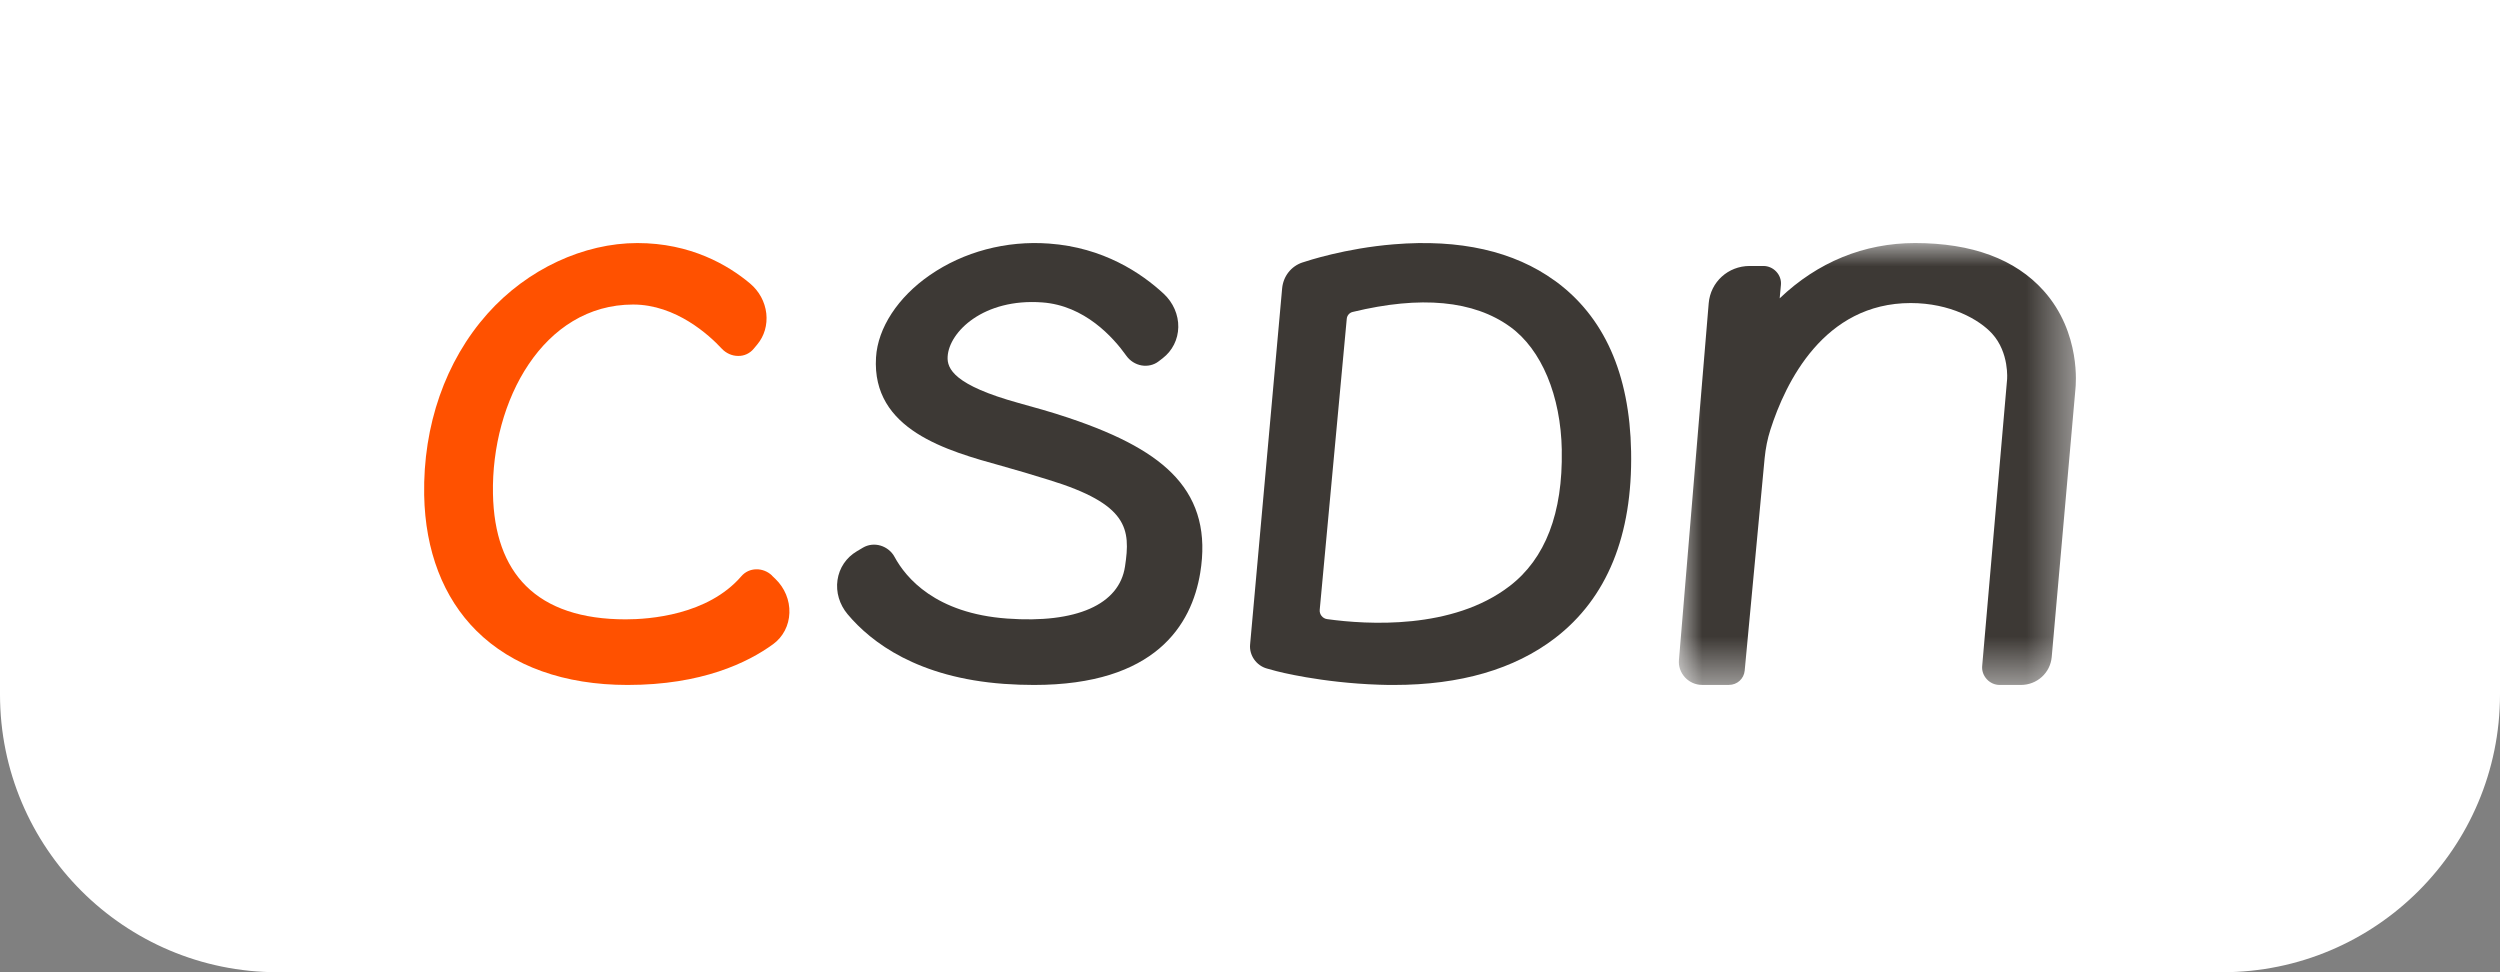 <?xml version="1.0" encoding="UTF-8"?>
<svg width="54px" height="21px" viewBox="0 0 54 21" version="1.1" xmlns="http://www.w3.org/2000/svg" xmlns:xlink="http://www.w3.org/1999/xlink">
    <rect x="0" y="0" width="54" height="21" fill="#808080" stroke="none"/>
    <title>logo</title>
    <defs>
        <polygon id="path-1" points="0 0 8.577 0 8.577 9.545 0 9.545"></polygon>
    </defs>
    <g id="页面-1" stroke="none" stroke-width="1" fill="none" fill-rule="evenodd">
        <g id="1024官网H5" transform="translate(-12, 0)">
            <g id="logo" transform="translate(12, 0)">
                <path d="M0,0 L54,0 L54,15 C54,18.314 51.314,21 48,21 L6,21 C2.686,21 2.02906125e-16,18.314 0,15 L0,0 L0,0 Z" id="矩形" fill="#FFFFFF"></path>
                <g id="编组" transform="translate(9.161, 5.25)">
                    <path d="M7.516,7.183 C7.423,7.093 7.297,7.044 7.174,7.047 C7.047,7.049 6.934,7.102 6.852,7.197 C6.126,8.038 4.863,8.128 4.353,8.128 C3.407,8.128 2.682,7.886 2.2,7.406 C1.742,6.951 1.503,6.281 1.487,5.415 C1.449,3.406 2.573,1.328 4.515,1.328 C5.442,1.328 6.163,1.994 6.429,2.281 C6.522,2.38 6.65,2.438 6.781,2.438 C6.913,2.442 7.036,2.383 7.118,2.284 L7.194,2.193 C7.349,2.008 7.418,1.769 7.391,1.52 C7.362,1.269 7.238,1.04 7.041,0.874 C6.566,0.475 5.756,0 4.606,0 C3.455,0 2.23,0.557 1.366,1.529 C0.459,2.55 -0.025,3.94 0.001,5.442 C0.023,6.648 0.413,7.662 1.13,8.375 C1.901,9.141 3.029,9.545 4.395,9.545 C5.996,9.545 6.989,9.065 7.54,8.663 C7.753,8.507 7.881,8.26 7.89,7.989 C7.9,7.715 7.788,7.447 7.586,7.253 L7.515,7.185 L7.516,7.183 Z" id="Fill-1" fill="#FF5100"></path>
                    <path d="M13.92,3.775 C13.544,3.649 13.172,3.546 12.842,3.455 C11.451,3.07 11.291,2.716 11.308,2.451 C11.34,1.915 12.087,1.19 13.349,1.282 C14.265,1.347 14.883,2.033 15.169,2.436 C15.246,2.544 15.365,2.62 15.496,2.643 C15.627,2.666 15.762,2.635 15.863,2.557 L15.953,2.488 C16.162,2.327 16.285,2.083 16.29,1.817 C16.295,1.55 16.18,1.286 15.976,1.096 C15.493,0.648 14.671,0.095 13.498,0.011 C12.57,-0.057 11.655,0.187 10.923,0.693 C10.234,1.169 9.8,1.833 9.761,2.469 C9.665,4.036 11.295,4.487 12.484,4.816 C12.808,4.905 13.132,5.004 13.492,5.115 C15.212,5.642 15.262,6.175 15.139,6.987 C15.015,7.81 14.088,8.219 12.596,8.111 C11.043,8 10.404,7.228 10.162,6.78 C10.099,6.663 9.989,6.574 9.859,6.535 C9.729,6.496 9.591,6.513 9.479,6.579 L9.343,6.66 C9.117,6.794 8.966,7.019 8.929,7.279 C8.891,7.539 8.971,7.807 9.147,8.017 C9.661,8.63 10.667,9.388 12.529,9.522 C12.755,9.538 12.969,9.545 13.173,9.545 C15.791,9.545 16.578,8.253 16.764,7.123 C16.902,6.279 16.73,5.603 16.238,5.06 C15.787,4.562 15.051,4.154 13.922,3.776 L13.92,3.775 Z" id="Fill-3" fill="#3D3935"></path>
                    <path d="M24.573,4.476 C24.598,5.831 24.219,6.818 23.446,7.41 C22.216,8.356 20.37,8.243 19.505,8.123 C19.407,8.11 19.335,8.019 19.345,7.921 L19.929,1.636 C19.935,1.565 19.987,1.504 20.057,1.488 C21.529,1.131 22.673,1.239 23.46,1.81 C24.136,2.3 24.553,3.296 24.574,4.476 L24.573,4.476 Z M24.422,0.813 L24.422,0.813 C23.54,0.174 22.371,-0.09 20.947,0.027 C19.898,0.112 19.07,0.387 18.98,0.417 L18.972,0.419 C18.725,0.502 18.557,0.719 18.533,0.98 L17.841,8.673 C17.82,8.904 17.976,9.127 18.204,9.19 L18.408,9.246 C18.417,9.249 19.367,9.499 20.634,9.54 C20.74,9.544 20.845,9.545 20.949,9.545 C22.38,9.545 23.548,9.206 24.425,8.535 C25.551,7.672 26.105,6.315 26.071,4.503 C26.041,2.825 25.486,1.582 24.422,0.812 L24.422,0.813 Z" id="Fill-5" fill="#3D3935"></path>
                    <g transform="translate(27.102, 0)">
                        <mask id="mask-2" fill="white">
                            <use xlink:href="#path-1"></use>
                        </mask>
                        <g id="Clip-8"></g>
                        <path d="M7.879,1.029 C7.266,0.346 6.332,0 5.102,0 C4,0 2.999,0.411 2.178,1.194 L2.205,0.903 C2.215,0.8 2.178,0.696 2.105,0.618 C2.032,0.539 1.931,0.495 1.827,0.495 L1.53,0.495 C1.064,0.495 0.684,0.841 0.645,1.3 L0.002,9.009 C-0.01,9.145 0.039,9.28 0.134,9.383 C0.23,9.486 0.364,9.544 0.501,9.544 L1.082,9.544 C1.26,9.544 1.405,9.412 1.422,9.238 L1.853,4.648 C1.874,4.433 1.915,4.227 1.977,4.034 C2.304,3.011 3.132,1.296 5.009,1.296 C5.862,1.296 6.489,1.652 6.766,1.956 C7.142,2.368 7.091,2.951 7.089,2.959 L6.552,9.138 C6.543,9.241 6.58,9.344 6.653,9.422 C6.725,9.501 6.826,9.545 6.931,9.545 L7.387,9.545 C7.737,9.545 8.023,9.285 8.054,8.942 L8.567,3.146 C8.572,3.098 8.697,1.941 7.879,1.029 Z" id="Fill-7" fill="#3D3935" mask="url(#mask-2)"></path>
                    </g>
                </g>
            </g>
        </g>
    </g>
</svg>